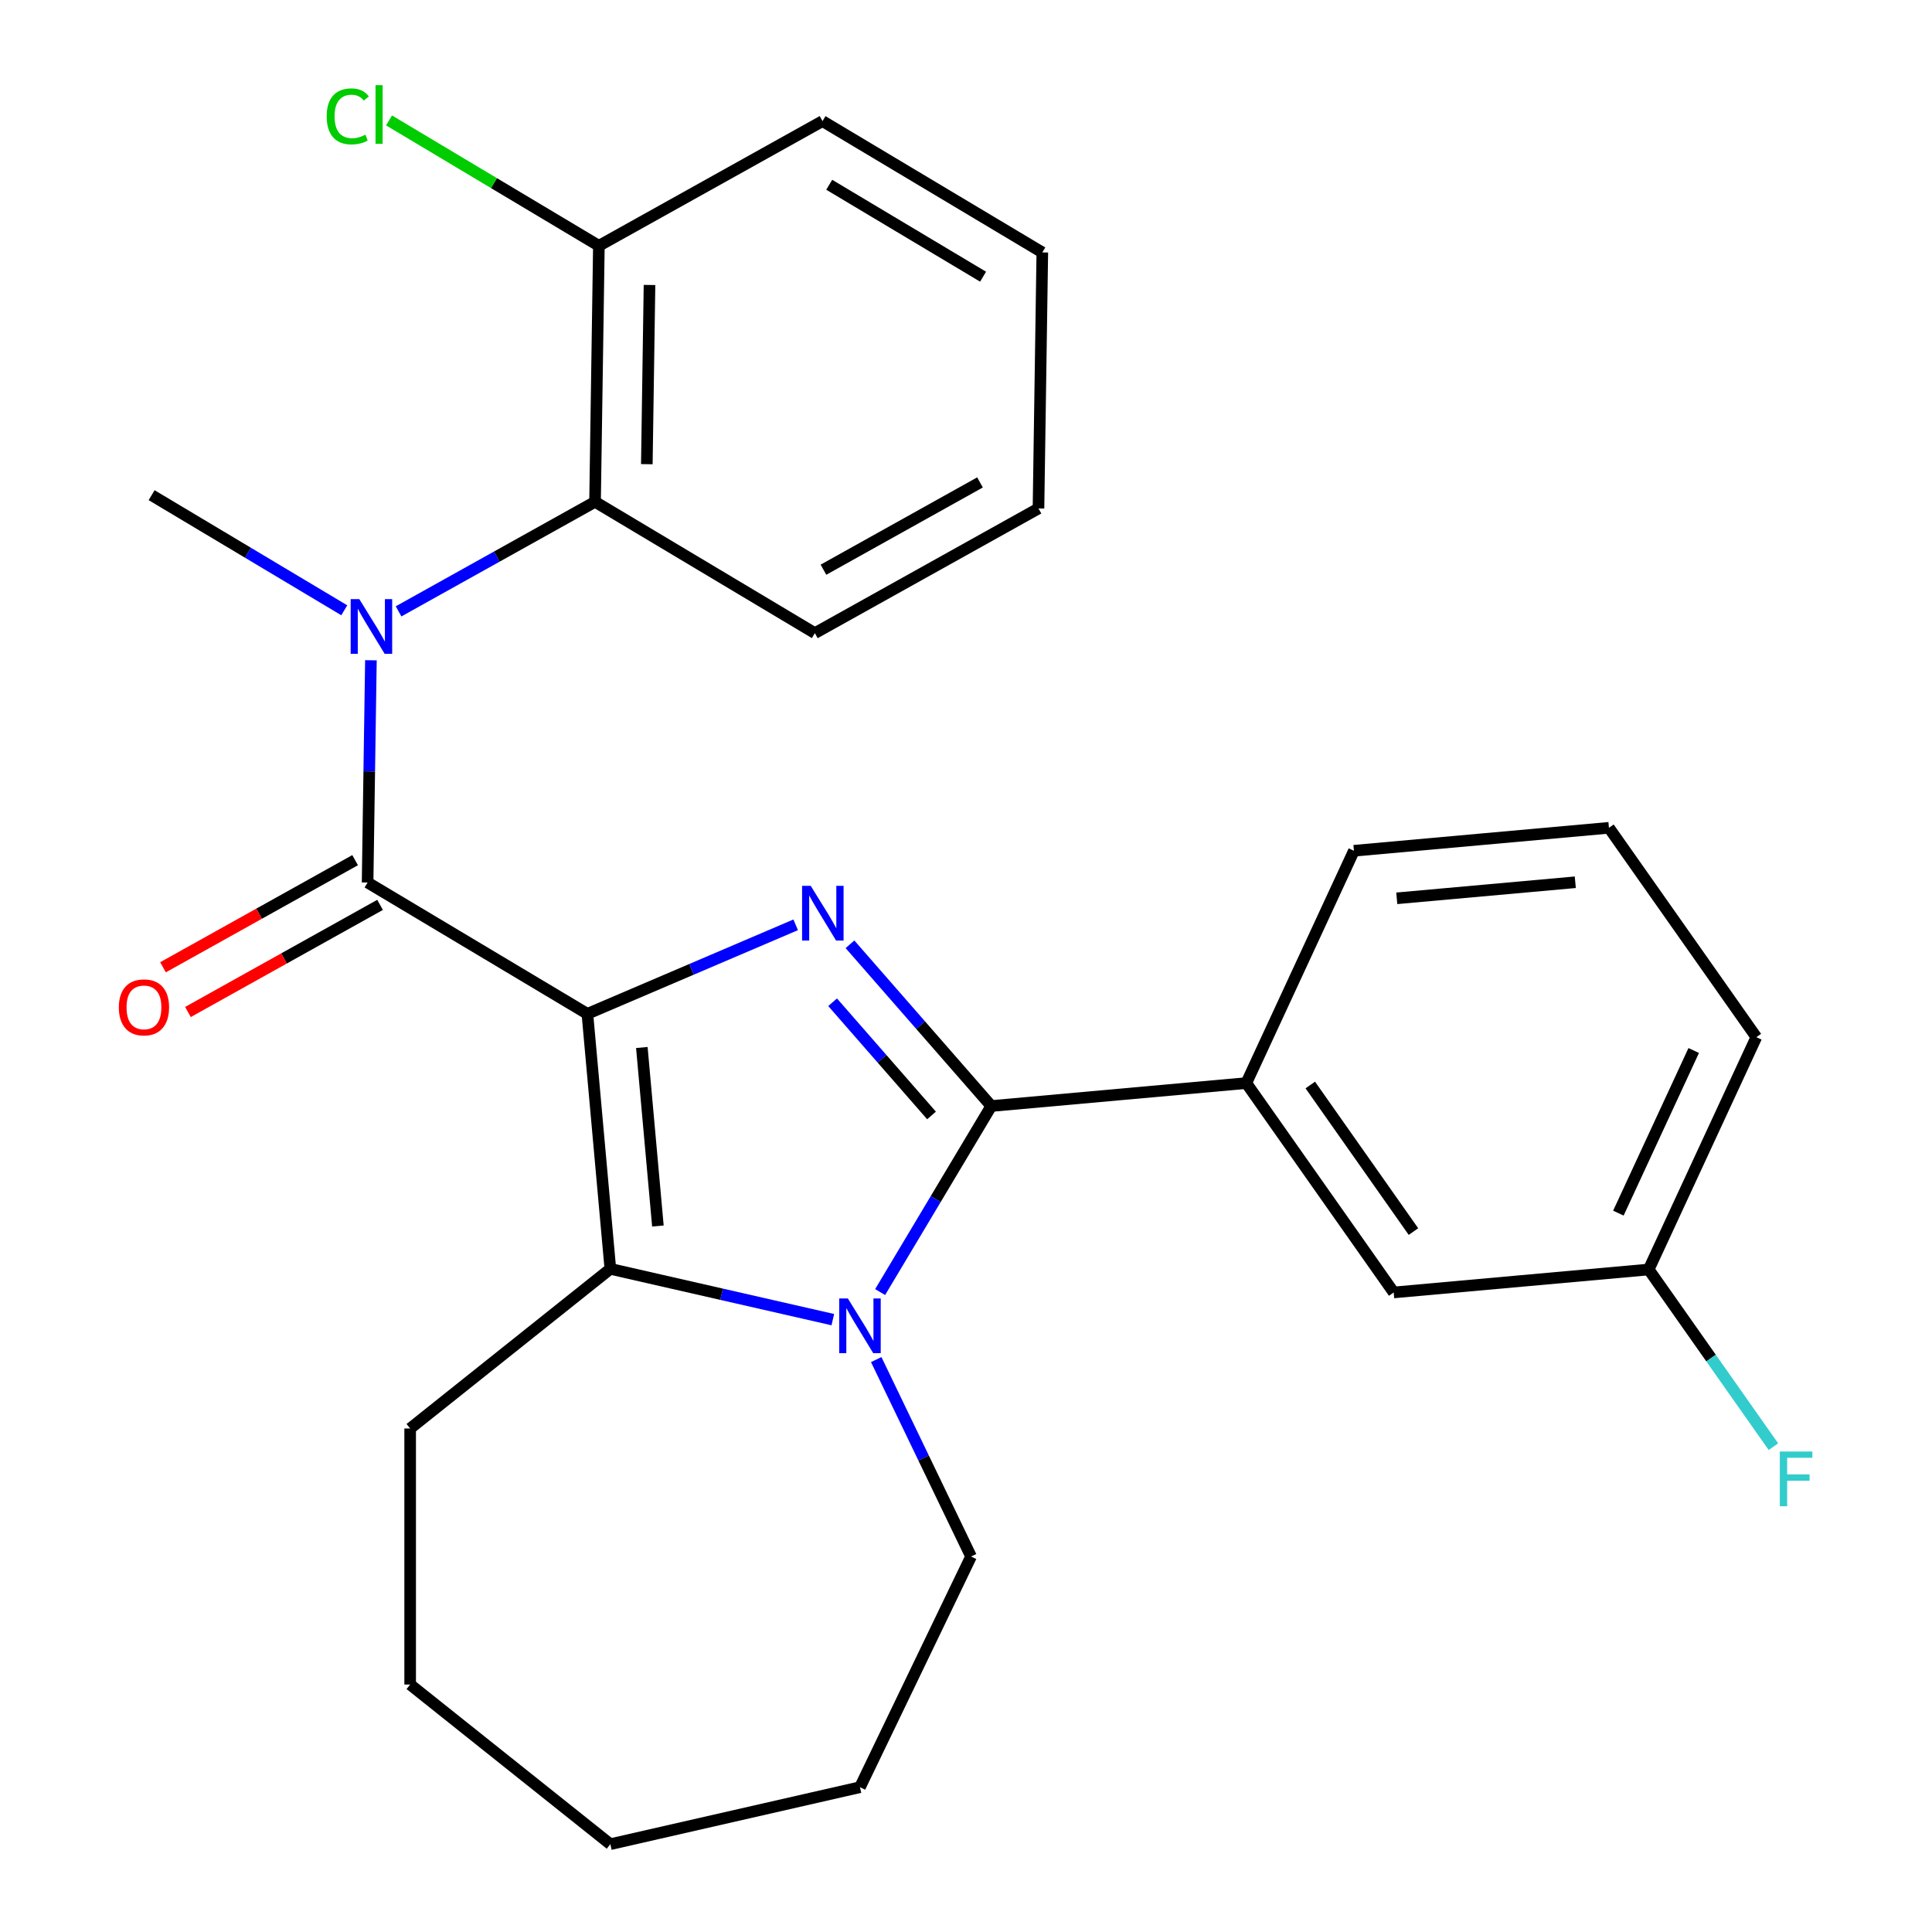 <?xml version='1.0' encoding='iso-8859-1'?>
<svg version='1.1' baseProfile='full'
              xmlns='http://www.w3.org/2000/svg'
                      xmlns:rdkit='http://www.rdkit.org/xml'
                      xmlns:xlink='http://www.w3.org/1999/xlink'
                  xml:space='preserve'
width='1000px' height='1000px' viewBox='0 0 1000 1000'>
<!-- END OF HEADER -->
<rect style='opacity:1.0;fill:#FFFFFF;stroke:none' width='1000' height='1000' x='0' y='0'> </rect>
<path class='bond-0' d='M 304.032,524.764 L 357.937,501.724' style='fill:none;fill-rule:evenodd;stroke:#000000;stroke-width:6px;stroke-linecap:butt;stroke-linejoin:miter;stroke-opacity:1' />
<path class='bond-0' d='M 357.937,501.724 L 411.842,478.684' style='fill:none;fill-rule:evenodd;stroke:#0000FF;stroke-width:6px;stroke-linecap:butt;stroke-linejoin:miter;stroke-opacity:1' />
<path class='bond-3' d='M 304.032,524.764 L 315.912,656.758' style='fill:none;fill-rule:evenodd;stroke:#000000;stroke-width:6px;stroke-linecap:butt;stroke-linejoin:miter;stroke-opacity:1' />
<path class='bond-3' d='M 332.213,542.187 L 340.529,634.583' style='fill:none;fill-rule:evenodd;stroke:#000000;stroke-width:6px;stroke-linecap:butt;stroke-linejoin:miter;stroke-opacity:1' />
<path class='bond-4' d='M 304.032,524.764 L 190.264,456.79' style='fill:none;fill-rule:evenodd;stroke:#000000;stroke-width:6px;stroke-linecap:butt;stroke-linejoin:miter;stroke-opacity:1' />
<path class='bond-1' d='M 439.948,488.762 L 476.519,530.621' style='fill:none;fill-rule:evenodd;stroke:#0000FF;stroke-width:6px;stroke-linecap:butt;stroke-linejoin:miter;stroke-opacity:1' />
<path class='bond-1' d='M 476.519,530.621 L 513.09,572.48' style='fill:none;fill-rule:evenodd;stroke:#000000;stroke-width:6px;stroke-linecap:butt;stroke-linejoin:miter;stroke-opacity:1' />
<path class='bond-1' d='M 430.959,518.759 L 456.559,548.06' style='fill:none;fill-rule:evenodd;stroke:#0000FF;stroke-width:6px;stroke-linecap:butt;stroke-linejoin:miter;stroke-opacity:1' />
<path class='bond-1' d='M 456.559,548.06 L 482.159,577.361' style='fill:none;fill-rule:evenodd;stroke:#000000;stroke-width:6px;stroke-linecap:butt;stroke-linejoin:miter;stroke-opacity:1' />
<path class='bond-6' d='M 513.09,572.48 L 645.085,560.6' style='fill:none;fill-rule:evenodd;stroke:#000000;stroke-width:6px;stroke-linecap:butt;stroke-linejoin:miter;stroke-opacity:1' />
<path class='bond-27' d='M 513.09,572.48 L 484.324,620.628' style='fill:none;fill-rule:evenodd;stroke:#000000;stroke-width:6px;stroke-linecap:butt;stroke-linejoin:miter;stroke-opacity:1' />
<path class='bond-27' d='M 484.324,620.628 L 455.557,668.775' style='fill:none;fill-rule:evenodd;stroke:#0000FF;stroke-width:6px;stroke-linecap:butt;stroke-linejoin:miter;stroke-opacity:1' />
<path class='bond-2' d='M 431.064,683.041 L 373.488,669.899' style='fill:none;fill-rule:evenodd;stroke:#0000FF;stroke-width:6px;stroke-linecap:butt;stroke-linejoin:miter;stroke-opacity:1' />
<path class='bond-2' d='M 373.488,669.899 L 315.912,656.758' style='fill:none;fill-rule:evenodd;stroke:#000000;stroke-width:6px;stroke-linecap:butt;stroke-linejoin:miter;stroke-opacity:1' />
<path class='bond-11' d='M 453.532,703.722 L 478.075,754.687' style='fill:none;fill-rule:evenodd;stroke:#0000FF;stroke-width:6px;stroke-linecap:butt;stroke-linejoin:miter;stroke-opacity:1' />
<path class='bond-11' d='M 478.075,754.687 L 502.619,805.652' style='fill:none;fill-rule:evenodd;stroke:#000000;stroke-width:6px;stroke-linecap:butt;stroke-linejoin:miter;stroke-opacity:1' />
<path class='bond-13' d='M 315.912,656.758 L 212.298,739.388' style='fill:none;fill-rule:evenodd;stroke:#000000;stroke-width:6px;stroke-linecap:butt;stroke-linejoin:miter;stroke-opacity:1' />
<path class='bond-5' d='M 190.264,456.79 L 191.124,399.271' style='fill:none;fill-rule:evenodd;stroke:#000000;stroke-width:6px;stroke-linecap:butt;stroke-linejoin:miter;stroke-opacity:1' />
<path class='bond-5' d='M 191.124,399.271 L 191.985,341.751' style='fill:none;fill-rule:evenodd;stroke:#0000FF;stroke-width:6px;stroke-linecap:butt;stroke-linejoin:miter;stroke-opacity:1' />
<path class='bond-8' d='M 183.81,445.215 L 134.091,472.937' style='fill:none;fill-rule:evenodd;stroke:#000000;stroke-width:6px;stroke-linecap:butt;stroke-linejoin:miter;stroke-opacity:1' />
<path class='bond-8' d='M 134.091,472.937 L 84.372,500.659' style='fill:none;fill-rule:evenodd;stroke:#FF0000;stroke-width:6px;stroke-linecap:butt;stroke-linejoin:miter;stroke-opacity:1' />
<path class='bond-8' d='M 196.718,468.365 L 146.999,496.087' style='fill:none;fill-rule:evenodd;stroke:#000000;stroke-width:6px;stroke-linecap:butt;stroke-linejoin:miter;stroke-opacity:1' />
<path class='bond-8' d='M 146.999,496.087 L 97.28,523.809' style='fill:none;fill-rule:evenodd;stroke:#FF0000;stroke-width:6px;stroke-linecap:butt;stroke-linejoin:miter;stroke-opacity:1' />
<path class='bond-7' d='M 206.3,316.442 L 257.149,288.09' style='fill:none;fill-rule:evenodd;stroke:#0000FF;stroke-width:6px;stroke-linecap:butt;stroke-linejoin:miter;stroke-opacity:1' />
<path class='bond-7' d='M 257.149,288.09 L 307.997,259.738' style='fill:none;fill-rule:evenodd;stroke:#000000;stroke-width:6px;stroke-linecap:butt;stroke-linejoin:miter;stroke-opacity:1' />
<path class='bond-15' d='M 178.193,315.881 L 128.336,286.092' style='fill:none;fill-rule:evenodd;stroke:#0000FF;stroke-width:6px;stroke-linecap:butt;stroke-linejoin:miter;stroke-opacity:1' />
<path class='bond-15' d='M 128.336,286.092 L 78.478,256.304' style='fill:none;fill-rule:evenodd;stroke:#000000;stroke-width:6px;stroke-linecap:butt;stroke-linejoin:miter;stroke-opacity:1' />
<path class='bond-10' d='M 645.085,560.6 L 721.37,668.971' style='fill:none;fill-rule:evenodd;stroke:#000000;stroke-width:6px;stroke-linecap:butt;stroke-linejoin:miter;stroke-opacity:1' />
<path class='bond-10' d='M 678.202,561.599 L 731.601,637.458' style='fill:none;fill-rule:evenodd;stroke:#000000;stroke-width:6px;stroke-linecap:butt;stroke-linejoin:miter;stroke-opacity:1' />
<path class='bond-17' d='M 645.085,560.6 L 700.794,440.35' style='fill:none;fill-rule:evenodd;stroke:#000000;stroke-width:6px;stroke-linecap:butt;stroke-linejoin:miter;stroke-opacity:1' />
<path class='bond-9' d='M 307.997,259.738 L 309.98,127.225' style='fill:none;fill-rule:evenodd;stroke:#000000;stroke-width:6px;stroke-linecap:butt;stroke-linejoin:miter;stroke-opacity:1' />
<path class='bond-9' d='M 334.797,240.257 L 336.185,147.498' style='fill:none;fill-rule:evenodd;stroke:#000000;stroke-width:6px;stroke-linecap:butt;stroke-linejoin:miter;stroke-opacity:1' />
<path class='bond-18' d='M 307.997,259.738 L 421.766,327.711' style='fill:none;fill-rule:evenodd;stroke:#000000;stroke-width:6px;stroke-linecap:butt;stroke-linejoin:miter;stroke-opacity:1' />
<path class='bond-14' d='M 309.98,127.225 L 255.672,94.778' style='fill:none;fill-rule:evenodd;stroke:#000000;stroke-width:6px;stroke-linecap:butt;stroke-linejoin:miter;stroke-opacity:1' />
<path class='bond-14' d='M 255.672,94.778 L 201.365,62.33' style='fill:none;fill-rule:evenodd;stroke:#00CC00;stroke-width:6px;stroke-linecap:butt;stroke-linejoin:miter;stroke-opacity:1' />
<path class='bond-20' d='M 309.98,127.225 L 425.731,62.685' style='fill:none;fill-rule:evenodd;stroke:#000000;stroke-width:6px;stroke-linecap:butt;stroke-linejoin:miter;stroke-opacity:1' />
<path class='bond-12' d='M 721.37,668.971 L 853.364,657.091' style='fill:none;fill-rule:evenodd;stroke:#000000;stroke-width:6px;stroke-linecap:butt;stroke-linejoin:miter;stroke-opacity:1' />
<path class='bond-22' d='M 502.619,805.652 L 445.117,925.055' style='fill:none;fill-rule:evenodd;stroke:#000000;stroke-width:6px;stroke-linecap:butt;stroke-linejoin:miter;stroke-opacity:1' />
<path class='bond-16' d='M 853.364,657.091 L 885.64,702.942' style='fill:none;fill-rule:evenodd;stroke:#000000;stroke-width:6px;stroke-linecap:butt;stroke-linejoin:miter;stroke-opacity:1' />
<path class='bond-16' d='M 885.64,702.942 L 917.916,748.794' style='fill:none;fill-rule:evenodd;stroke:#33CCCC;stroke-width:6px;stroke-linecap:butt;stroke-linejoin:miter;stroke-opacity:1' />
<path class='bond-30' d='M 853.364,657.091 L 909.073,536.841' style='fill:none;fill-rule:evenodd;stroke:#000000;stroke-width:6px;stroke-linecap:butt;stroke-linejoin:miter;stroke-opacity:1' />
<path class='bond-30' d='M 837.671,627.912 L 876.667,543.737' style='fill:none;fill-rule:evenodd;stroke:#000000;stroke-width:6px;stroke-linecap:butt;stroke-linejoin:miter;stroke-opacity:1' />
<path class='bond-23' d='M 212.298,739.388 L 212.298,871.916' style='fill:none;fill-rule:evenodd;stroke:#000000;stroke-width:6px;stroke-linecap:butt;stroke-linejoin:miter;stroke-opacity:1' />
<path class='bond-19' d='M 700.794,440.35 L 832.788,428.47' style='fill:none;fill-rule:evenodd;stroke:#000000;stroke-width:6px;stroke-linecap:butt;stroke-linejoin:miter;stroke-opacity:1' />
<path class='bond-19' d='M 722.969,464.967 L 815.365,456.651' style='fill:none;fill-rule:evenodd;stroke:#000000;stroke-width:6px;stroke-linecap:butt;stroke-linejoin:miter;stroke-opacity:1' />
<path class='bond-24' d='M 421.766,327.711 L 537.517,263.172' style='fill:none;fill-rule:evenodd;stroke:#000000;stroke-width:6px;stroke-linecap:butt;stroke-linejoin:miter;stroke-opacity:1' />
<path class='bond-24' d='M 426.22,294.88 L 507.246,249.702' style='fill:none;fill-rule:evenodd;stroke:#000000;stroke-width:6px;stroke-linecap:butt;stroke-linejoin:miter;stroke-opacity:1' />
<path class='bond-21' d='M 832.788,428.47 L 909.073,536.841' style='fill:none;fill-rule:evenodd;stroke:#000000;stroke-width:6px;stroke-linecap:butt;stroke-linejoin:miter;stroke-opacity:1' />
<path class='bond-29' d='M 425.731,62.685 L 539.499,130.659' style='fill:none;fill-rule:evenodd;stroke:#000000;stroke-width:6px;stroke-linecap:butt;stroke-linejoin:miter;stroke-opacity:1' />
<path class='bond-29' d='M 429.201,95.635 L 508.839,143.216' style='fill:none;fill-rule:evenodd;stroke:#000000;stroke-width:6px;stroke-linecap:butt;stroke-linejoin:miter;stroke-opacity:1' />
<path class='bond-28' d='M 445.117,925.055 L 315.912,954.545' style='fill:none;fill-rule:evenodd;stroke:#000000;stroke-width:6px;stroke-linecap:butt;stroke-linejoin:miter;stroke-opacity:1' />
<path class='bond-26' d='M 212.298,871.916 L 315.912,954.545' style='fill:none;fill-rule:evenodd;stroke:#000000;stroke-width:6px;stroke-linecap:butt;stroke-linejoin:miter;stroke-opacity:1' />
<path class='bond-25' d='M 537.517,263.172 L 539.499,130.659' style='fill:none;fill-rule:evenodd;stroke:#000000;stroke-width:6px;stroke-linecap:butt;stroke-linejoin:miter;stroke-opacity:1' />
<path  class='atom-1' d='M 419.635 458.517
L 428.915 473.517
Q 429.835 474.997, 431.315 477.677
Q 432.795 480.357, 432.875 480.517
L 432.875 458.517
L 436.635 458.517
L 436.635 486.837
L 432.755 486.837
L 422.795 470.437
Q 421.635 468.517, 420.395 466.317
Q 419.195 464.117, 418.835 463.437
L 418.835 486.837
L 415.155 486.837
L 415.155 458.517
L 419.635 458.517
' fill='#0000FF'/>
<path  class='atom-3' d='M 438.857 672.088
L 448.137 687.088
Q 449.057 688.568, 450.537 691.248
Q 452.017 693.928, 452.097 694.088
L 452.097 672.088
L 455.857 672.088
L 455.857 700.408
L 451.977 700.408
L 442.017 684.008
Q 440.857 682.088, 439.617 679.888
Q 438.417 677.688, 438.057 677.008
L 438.057 700.408
L 434.377 700.408
L 434.377 672.088
L 438.857 672.088
' fill='#0000FF'/>
<path  class='atom-6' d='M 185.986 310.117
L 195.266 325.117
Q 196.186 326.597, 197.666 329.277
Q 199.146 331.957, 199.226 332.117
L 199.226 310.117
L 202.986 310.117
L 202.986 338.437
L 199.106 338.437
L 189.146 322.037
Q 187.986 320.117, 186.746 317.917
Q 185.546 315.717, 185.186 315.037
L 185.186 338.437
L 181.506 338.437
L 181.506 310.117
L 185.986 310.117
' fill='#0000FF'/>
<path  class='atom-9' d='M 61.513 521.41
Q 61.513 514.61, 64.873 510.81
Q 68.233 507.01, 74.513 507.01
Q 80.793 507.01, 84.153 510.81
Q 87.513 514.61, 87.513 521.41
Q 87.513 528.29, 84.113 532.21
Q 80.713 536.09, 74.513 536.09
Q 68.273 536.09, 64.873 532.21
Q 61.513 528.33, 61.513 521.41
M 74.513 532.89
Q 78.833 532.89, 81.153 530.01
Q 83.513 527.09, 83.513 521.41
Q 83.513 515.85, 81.153 513.05
Q 78.833 510.21, 74.513 510.21
Q 70.193 510.21, 67.833 513.01
Q 65.513 515.81, 65.513 521.41
Q 65.513 527.13, 67.833 530.01
Q 70.193 532.89, 74.513 532.89
' fill='#FF0000'/>
<path  class='atom-15' d='M 169.092 60.231
Q 169.092 53.191, 172.372 49.511
Q 175.692 45.791, 181.972 45.791
Q 187.812 45.791, 190.932 49.911
L 188.292 52.071
Q 186.012 49.071, 181.972 49.071
Q 177.692 49.071, 175.412 51.951
Q 173.172 54.791, 173.172 60.231
Q 173.172 65.831, 175.492 68.711
Q 177.852 71.591, 182.412 71.591
Q 185.532 71.591, 189.172 69.711
L 190.292 72.711
Q 188.812 73.671, 186.572 74.231
Q 184.332 74.791, 181.852 74.791
Q 175.692 74.791, 172.372 71.031
Q 169.092 67.271, 169.092 60.231
' fill='#00CC00'/>
<path  class='atom-15' d='M 194.372 44.071
L 198.052 44.071
L 198.052 74.431
L 194.372 74.431
L 194.372 44.071
' fill='#00CC00'/>
<path  class='atom-17' d='M 921.23 751.302
L 938.07 751.302
L 938.07 754.542
L 925.03 754.542
L 925.03 763.142
L 936.63 763.142
L 936.63 766.422
L 925.03 766.422
L 925.03 779.622
L 921.23 779.622
L 921.23 751.302
' fill='#33CCCC'/>
</svg>

